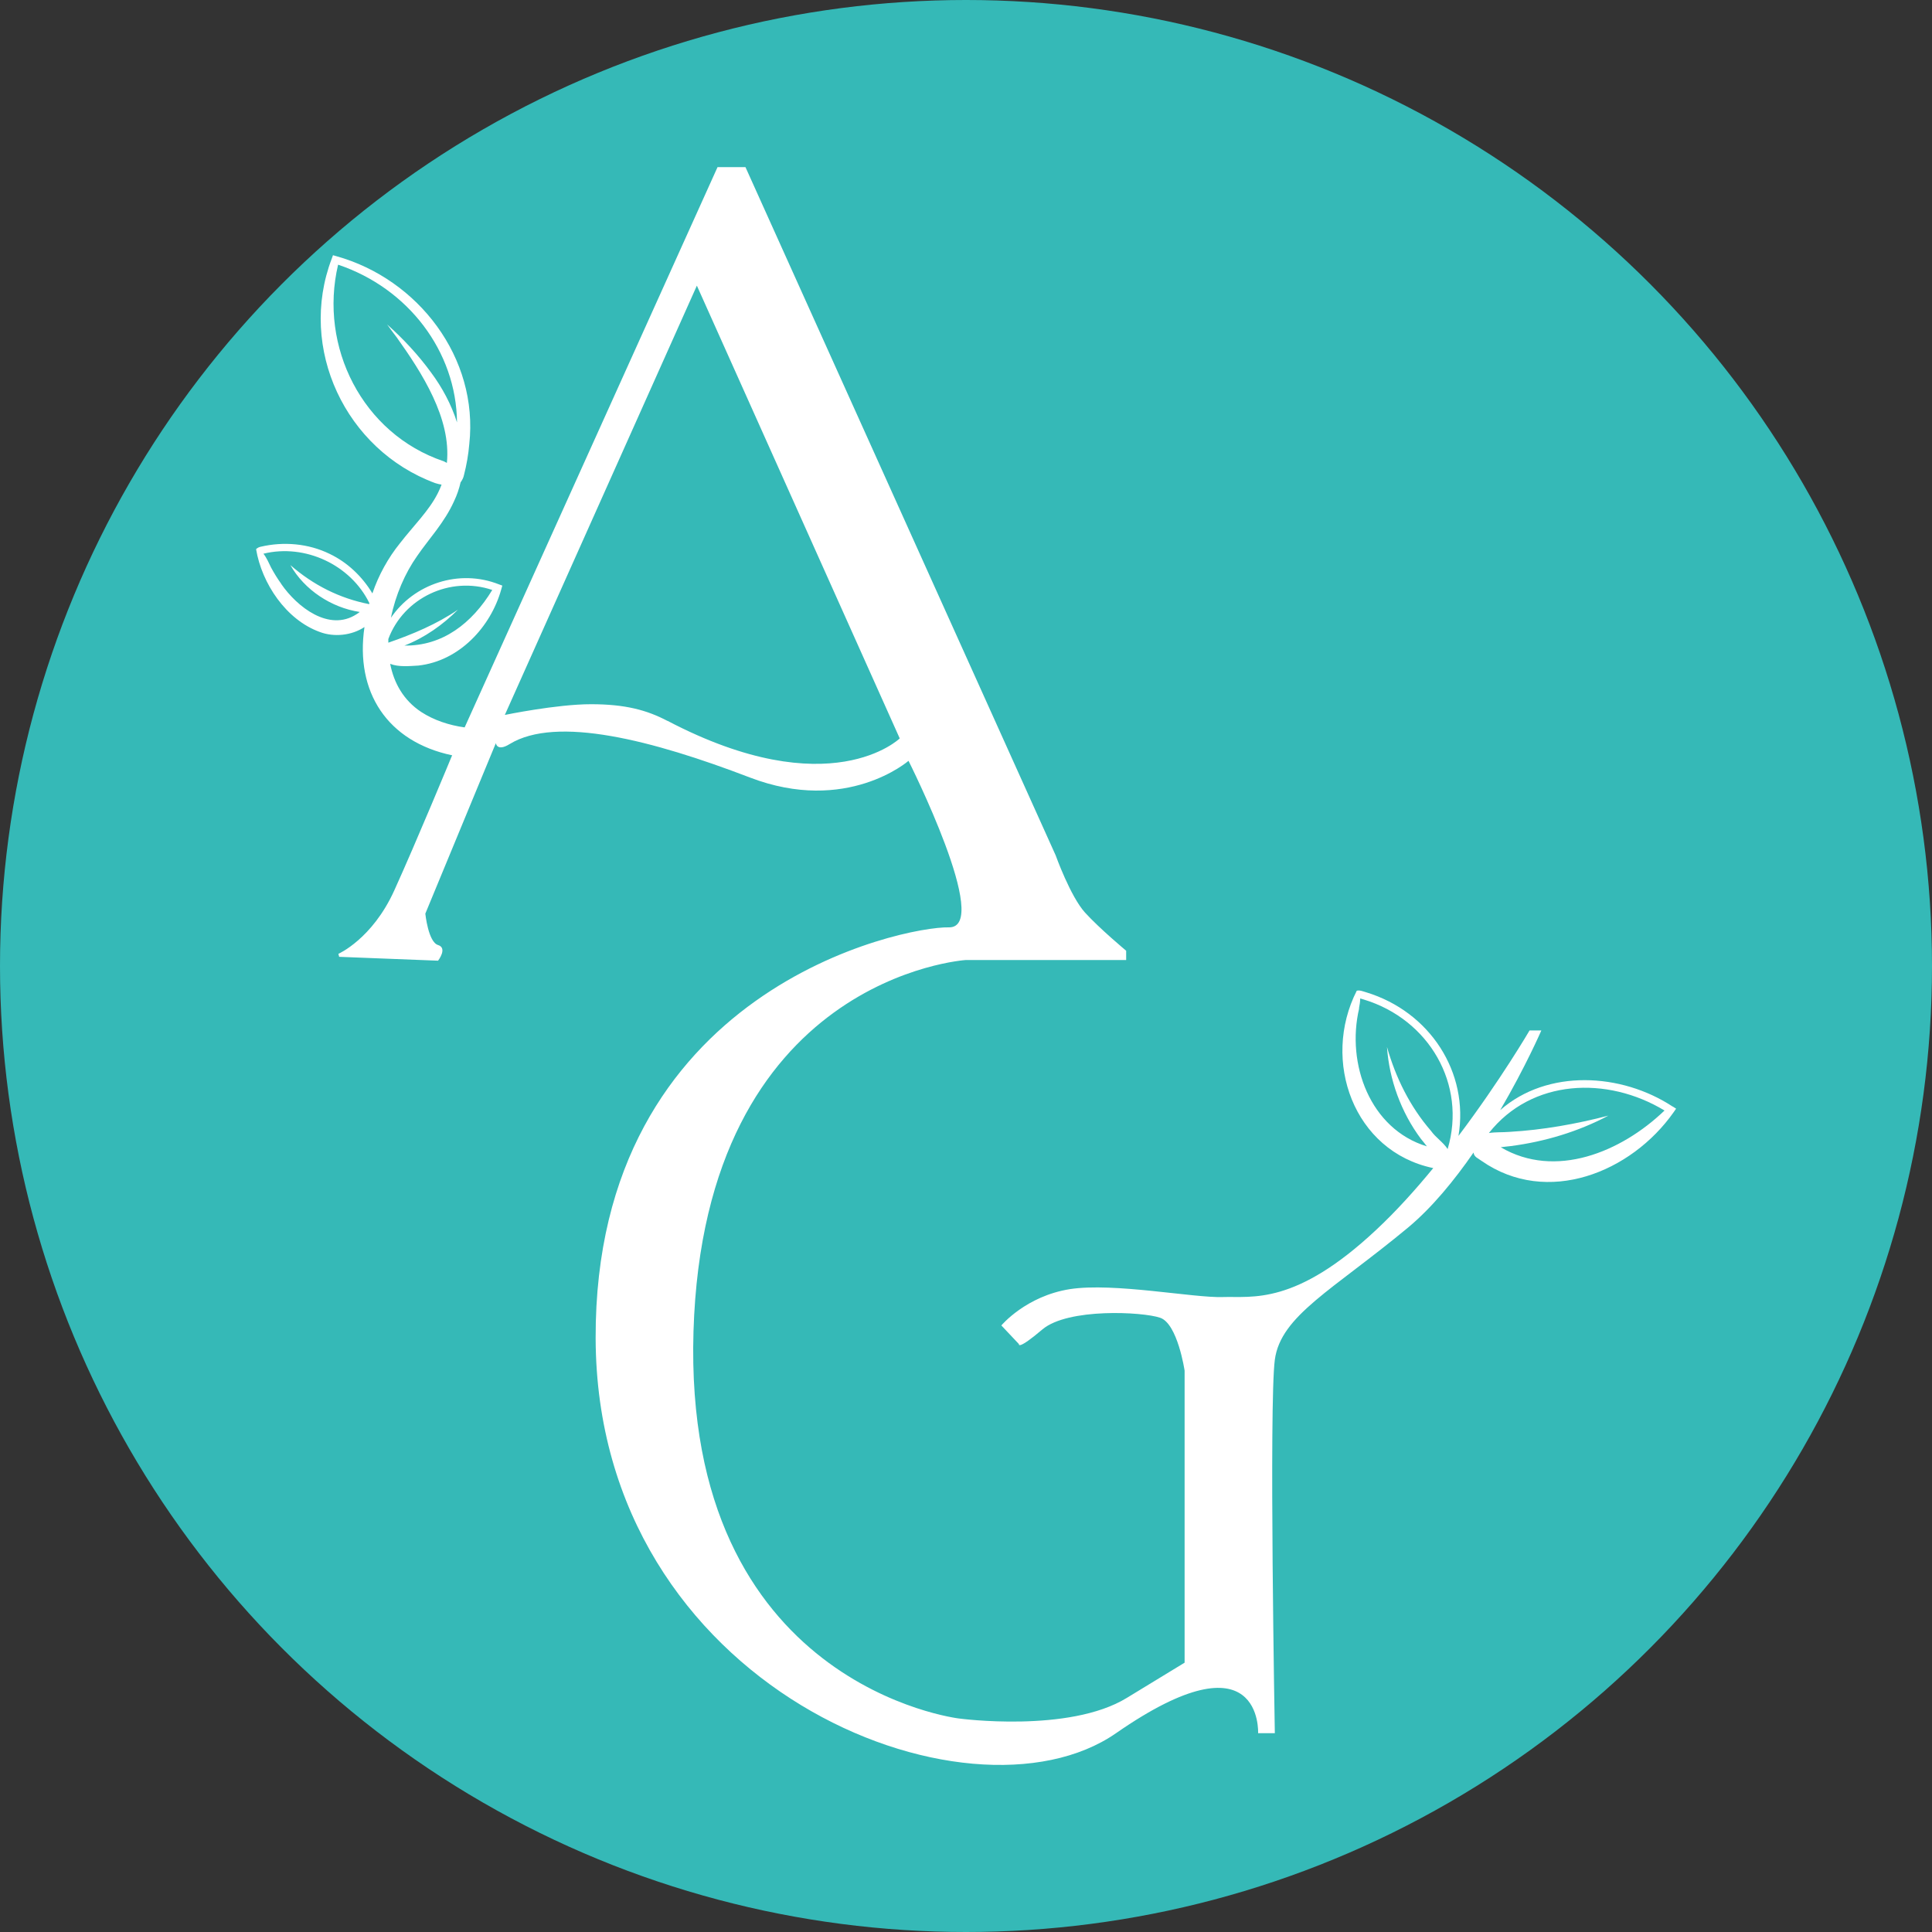 <?xml version="1.0" encoding="UTF-8"?>
<svg id="Capa_1" xmlns="http://www.w3.org/2000/svg" version="1.1" viewBox="0 0 200 200">
  <rect x="0" y="0" width="200" height="200" fill="#333333" stroke="none"/>
  <!-- Generator: Adobe Illustrator 30.1.0, SVG Export Plug-In . SVG Version: 2.1.1 Build 136)  -->
  <defs>
    <style>
      .st0 {
        fill: #fff;
      }

      .st1 {
        fill: #35b9b7;
      }
    </style>
  </defs>
  <circle class="st1" cx="100" cy="100" r="100"/>
  <path class="st0" d="M173.15,114.55c-5.3-3.49-12.96-3.92-17.85.37,2.64-4.51,4.26-8.25,4.26-8.25h-1.22s-3,5.14-7.36,10.92c1.11-6.55-2.94-12.86-9.56-14.87-.29-.08-.67-.25-.97-.16-3.68,7.24-.33,16.64,7.92,18.36-1.83,2.23-3.81,4.43-5.86,6.35-8.42,7.91-12.88,6.9-15.93,7-3.04.1-11.26-1.52-15.82-.82-4.57.72-7.1,3.76-7.1,3.76l1.82,1.93s-.2.71,2.43-1.52c2.64-2.23,10.35-1.83,12.18-1.21,1.82.61,2.54,5.48,2.54,5.48v30.23l-5.99,3.65c-5.98,3.66-17.35,2.13-17.35,2.13,0,0-28.61-3.34-27.5-40.07,1.11-36.73,28.2-38.45,28.2-38.45h16.59v-.96s-2.74-2.28-4.26-3.95c-1.52-1.68-3.04-5.93-3.04-5.93L77.17,17.3h-2.89l-26.18,58c-1.61-.22-3.2-.75-4.5-1.6-1.84-1.22-2.82-3-3.21-4.98.88.35,1.98.23,2.91.18,4.21-.46,7.5-3.97,8.59-7.89,0,0,.11-.38.11-.39,0,0-.33-.12-.33-.12-4.15-1.65-8.82-.05-11.2,3.45.47-2.35,1.47-4.64,2.71-6.39,1.2-1.76,2.82-3.44,3.83-5.69.3-.63.52-1.28.67-1.94.16-.21.3-.49.35-.75.27-1.05.46-2.13.55-3.21.98-8.92-5.29-17.09-13.76-19.45l-.35-.1s-.13.36-.13.36c-3.53,9.28,1.43,19.8,10.71,23.23.21.07.43.12.66.16-.11.3-.24.59-.39.89-.91,1.81-2.5,3.35-3.92,5.18-1.21,1.5-2.21,3.29-2.85,5.19-1.05-1.75-2.58-3.21-4.42-4.09-2.2-1.08-4.78-1.3-7.15-.74-.17.03-.36.13-.47.25.59,3.54,3.1,7.31,6.59,8.57,1.47.56,3.31.37,4.63-.51-.99,6.73,2.37,11.87,9.08,13.28l-.07.15s-3.65,8.83-5.93,13.85c-2.28,5.02-5.78,6.55-5.78,6.55l.08.31,10.24.4s1.01-1.31,0-1.62c-1.02-.3-1.32-3.25-1.32-3.25l7.3-17.65s.11.91,1.42.1c4.85-2.98,14.81-.4,24.86,3.45,10.04,3.86,16.44-1.72,16.44-1.72,0,0,8.73,17.35,4.16,17.24s-36.65,6.32-36.55,42.53c.1,36.22,38.65,51.45,53.87,40.89,15.21-10.56,14.71,0,14.71,0h1.73s-.61-34.09,0-38.66c.61-4.57,5.98-7.2,13.8-13.69,2.48-2.07,4.78-4.88,6.77-7.76.05.48.51.61.84.87,6.78,4.72,15.49,1.19,19.88-5.05,0,0,.25-.35.25-.36,0,0-.34-.22-.34-.22ZM45.9,47.74c-8.38-2.84-12.91-11.85-10.9-20.34,7.24,2.43,12.24,8.97,12.31,16.33-.59-1.87-1.55-3.64-2.68-5.16-1.34-1.84-2.88-3.49-4.55-4.98.33.46.66.91,1,1.35,2.61,3.67,5.65,8.38,5.18,12.98-.12-.06-.23-.13-.35-.18ZM50.96,61.07c-2.11,3.47-5.15,5.81-9.09,5.76,2.09-.82,3.95-2.13,5.54-3.72-2.19,1.5-4.7,2.55-7.21,3.42,0-.13,0-.25,0-.38,1.58-4.25,6.39-6.55,10.75-5.08ZM29.12,60.45c-.39-.54-.74-1.11-1.06-1.7-.21-.43-.46-1.02-.79-1.43,4.31-1.06,9.03,1.15,10.97,5.12,0,.03-.02.07-.03.1-3.05-.6-5.76-1.96-8.15-4.04,1.46,2.57,4.23,4.4,7.18,4.85-.11.09-.22.17-.34.24-2.84,1.83-6.13-.74-7.79-3.14ZM69.1,74.63c-2.13-1.12-4.36-1.73-7.92-1.73s-8.92,1.11-8.92,1.11l19.88-44.44,21,46.87s-7.2,7-24.04-1.82ZM140.68,104.39c.07-.35.12-.67.13-1.03.13.04.31.1.37.11,6.75,2.05,10.67,8.78,8.68,15.48-.47-.72-1.21-1.16-1.73-1.89-2.16-2.49-3.65-5.5-4.55-8.68.23,3.37,1.46,6.77,3.51,9.51.22.25.41.52.62.78-5.87-1.78-8.37-8.53-7.01-14.29ZM155.37,118.76c.35-.04.7-.09,1.04-.12,3.51-.46,6.96-1.49,10.09-3.15-3.36.87-6.77,1.48-10.23,1.68-.72.06-1.43.01-2.14.12,4.43-5.61,12.24-5.92,18.18-2.33-4.51,4.33-11.32,7.11-16.94,3.81Z"/>
</svg>